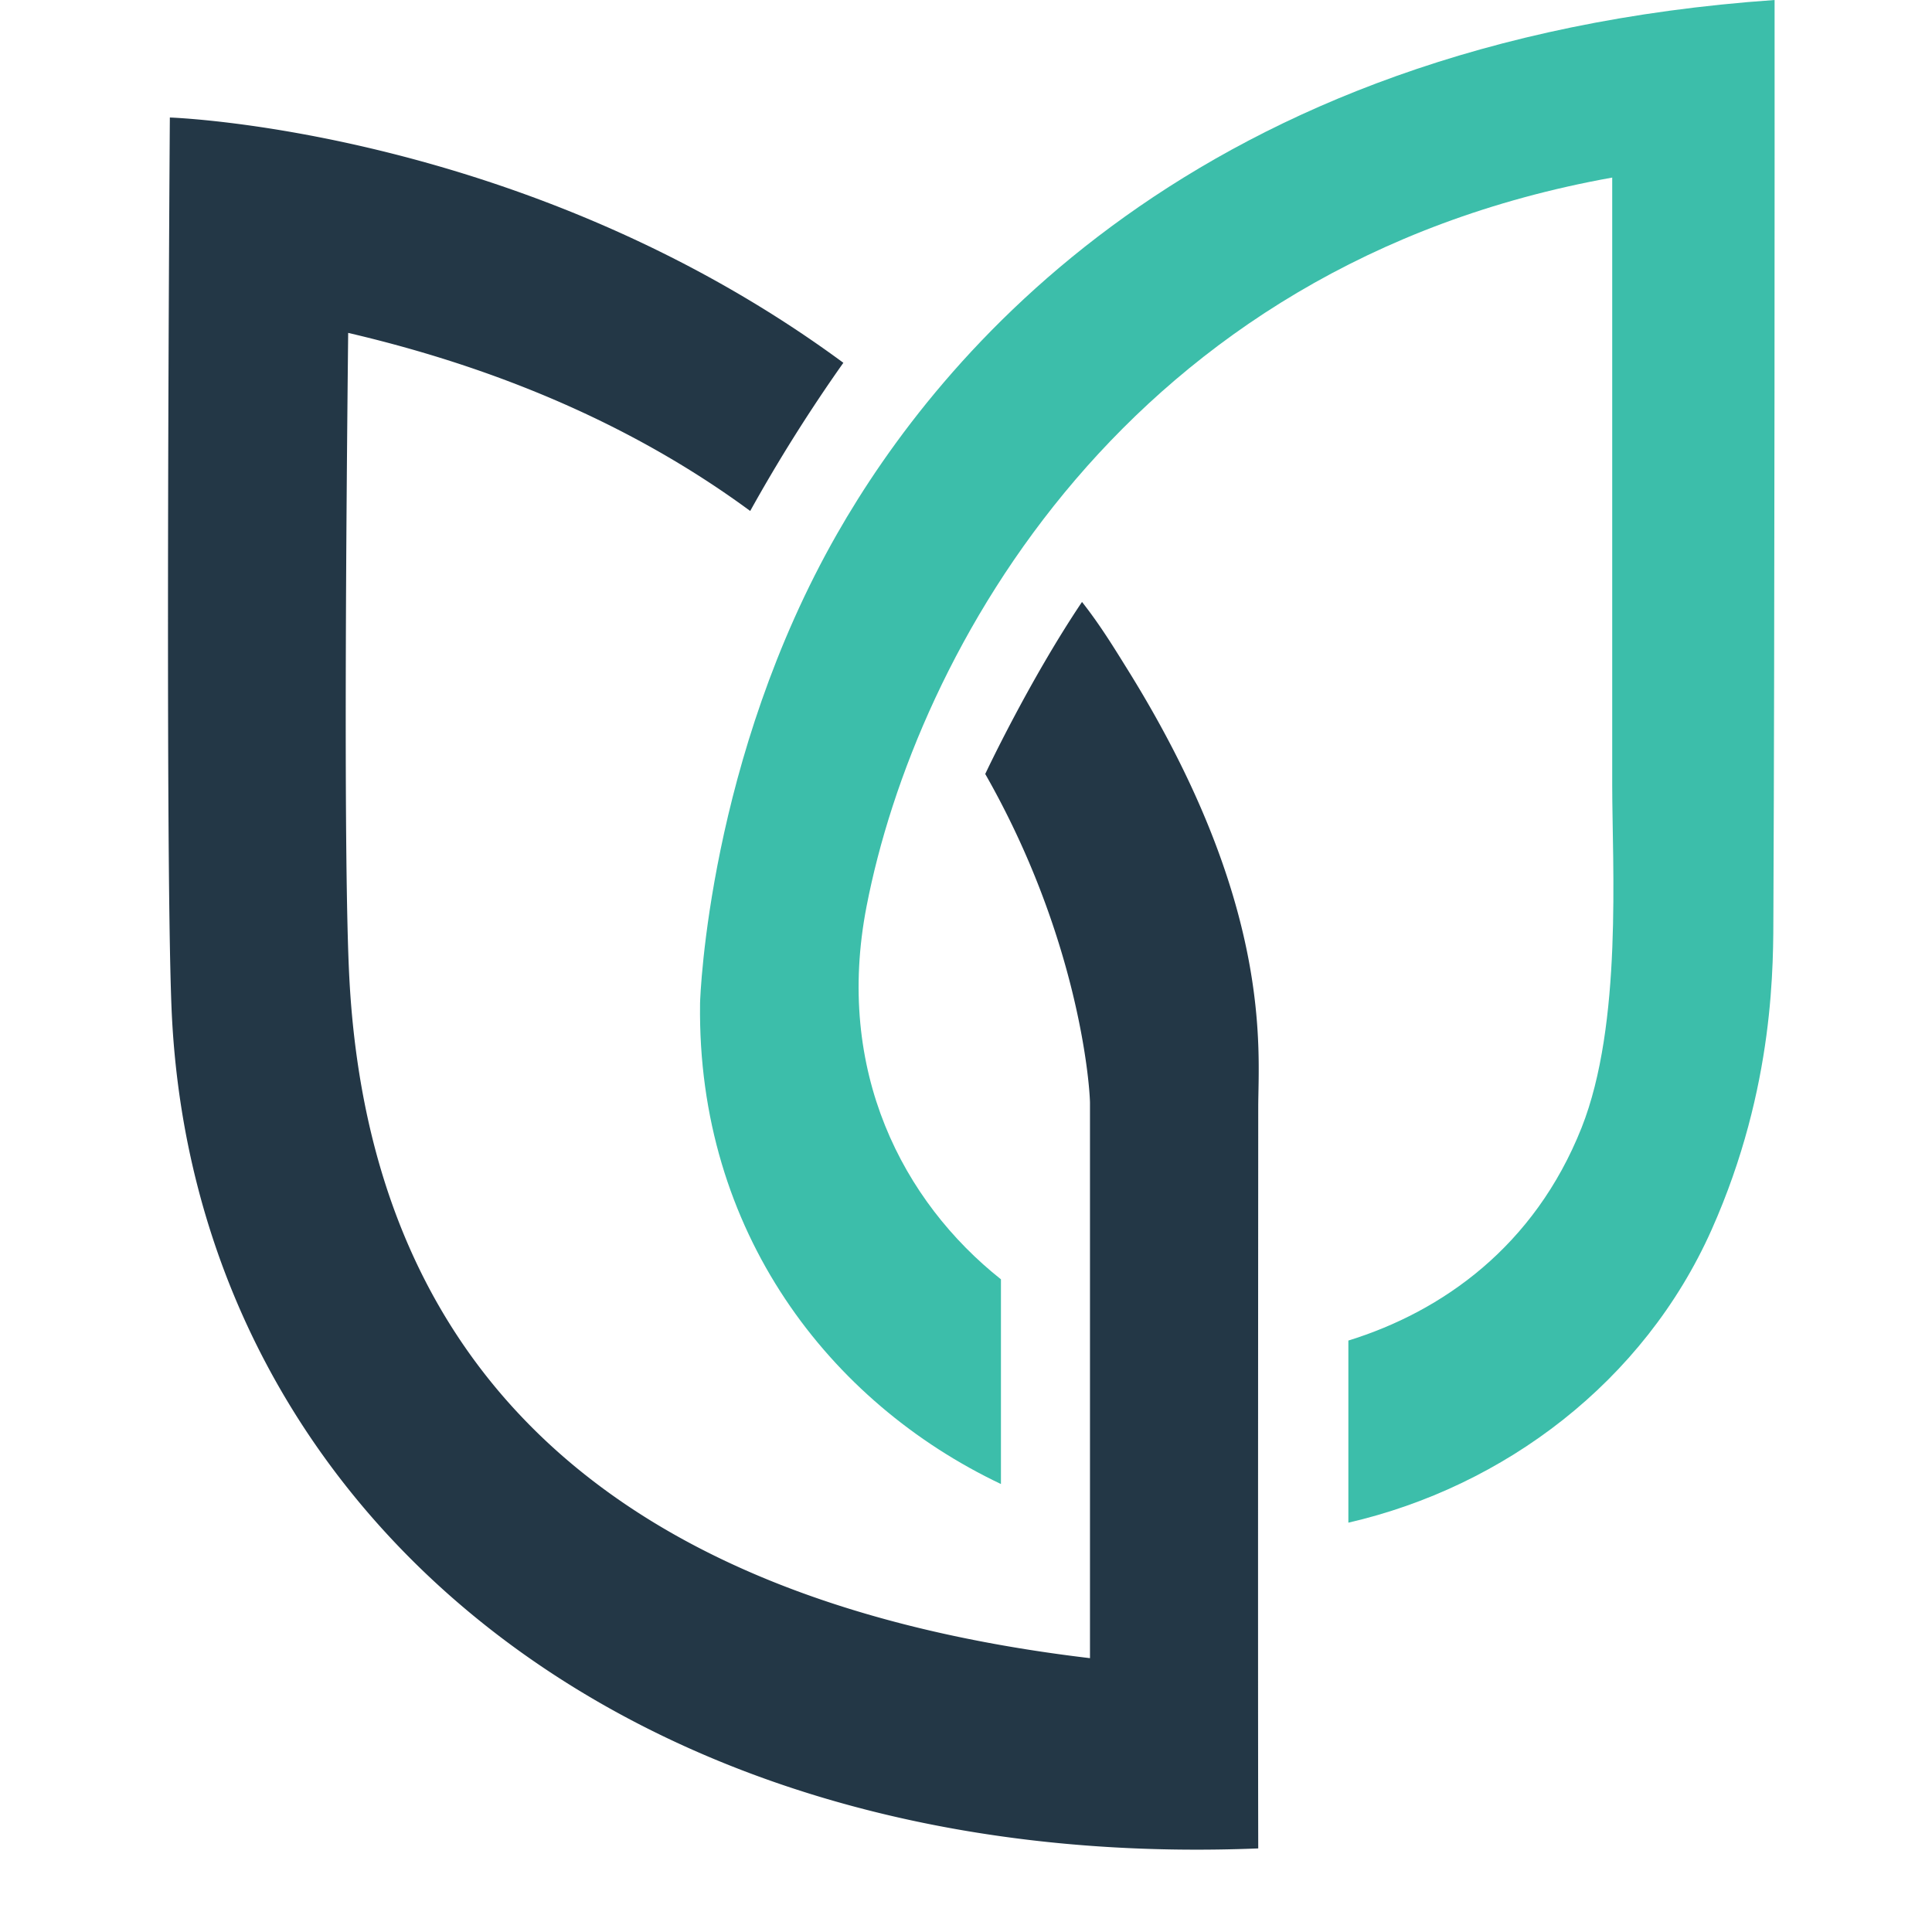 <?xml version="1.0" encoding="UTF-8" standalone="no"?>
<svg
   width="23"
   height="23"
   fill="none"
   version="1.1"
   id="svg6"
   sodipodi:docname="mini-logo-n.svg"
   inkscape:version="1.2 (dc2aedaf03, 2022-05-15)"
   xmlns:inkscape="http://www.inkscape.org/namespaces/inkscape"
   xmlns:sodipodi="http://sodipodi.sourceforge.net/DTD/sodipodi-0.dtd"
   xmlns="http://www.w3.org/2000/svg"
   xmlns:svg="http://www.w3.org/2000/svg">
  <defs
     id="defs10" />
  <sodipodi:namedview
     id="namedview8"
     pagecolor="#ffffff"
     bordercolor="#000000"
     borderopacity="0.25"
     inkscape:showpageshadow="2"
     inkscape:pageopacity="0.0"
     inkscape:pagecheckerboard="0"
     inkscape:deskcolor="#d1d1d1"
     showgrid="false"
     inkscape:zoom="34.956522"
     inkscape:cx="13.502487"
     inkscape:cy="11.514303"
     inkscape:window-width="1920"
     inkscape:window-height="991"
     inkscape:window-x="-9"
     inkscape:window-y="-9"
     inkscape:window-maximized="1"
     inkscape:current-layer="svg6" />
  <path
     d="M13.402 7.936c-.137-.22-.31-.503-.521-.77-.634.944-1.152 2.048-1.152 2.048 1.095 1.92 1.241 3.644 1.247 3.912v6.614c-5.604-.665-8.569-3.384-8.817-8.094-.072-1.365-.037-5.55-.014-7.683 2.023.472 3.581 1.233 4.786 2.12a19.312 19.312 0 011.109-1.764c-3.776-2.784-8.018-2.92-8.018-2.92s-.061 8.625.02 10.6c.245 5.946 5.393 10.309 12.937 10.006-.005-2.265 0-8.133 0-8.819 0-.686.187-2.431-1.577-5.25z"
     fill="#fff"
     id="path2"
     style="fill:#233746;fill-opacity:1" />
  <path
     d="M21.126 0c-6.928.484-9.97 4.27-11.16 6.354-1.526 2.672-1.63 5.489-1.632 5.59v.008c-.035 2.707 1.537 4.744 3.582 5.715V15.23c-1.167-.926-1.98-2.479-1.6-4.439.584-3.016 3.087-7.639 8.877-8.677v7.234c0 .95.125 2.844-.365 4.078-.56 1.41-1.657 2.187-2.776 2.533v2.168c1.854-.427 3.517-1.675 4.325-3.489.76-1.706.732-3.187.735-3.79.015-3.146.015-9.588.014-10.848z"
     fill="#FBB24A"
     id="path4"
     style="fill:#3cbeaa;fill-opacity:1" />
</svg>
